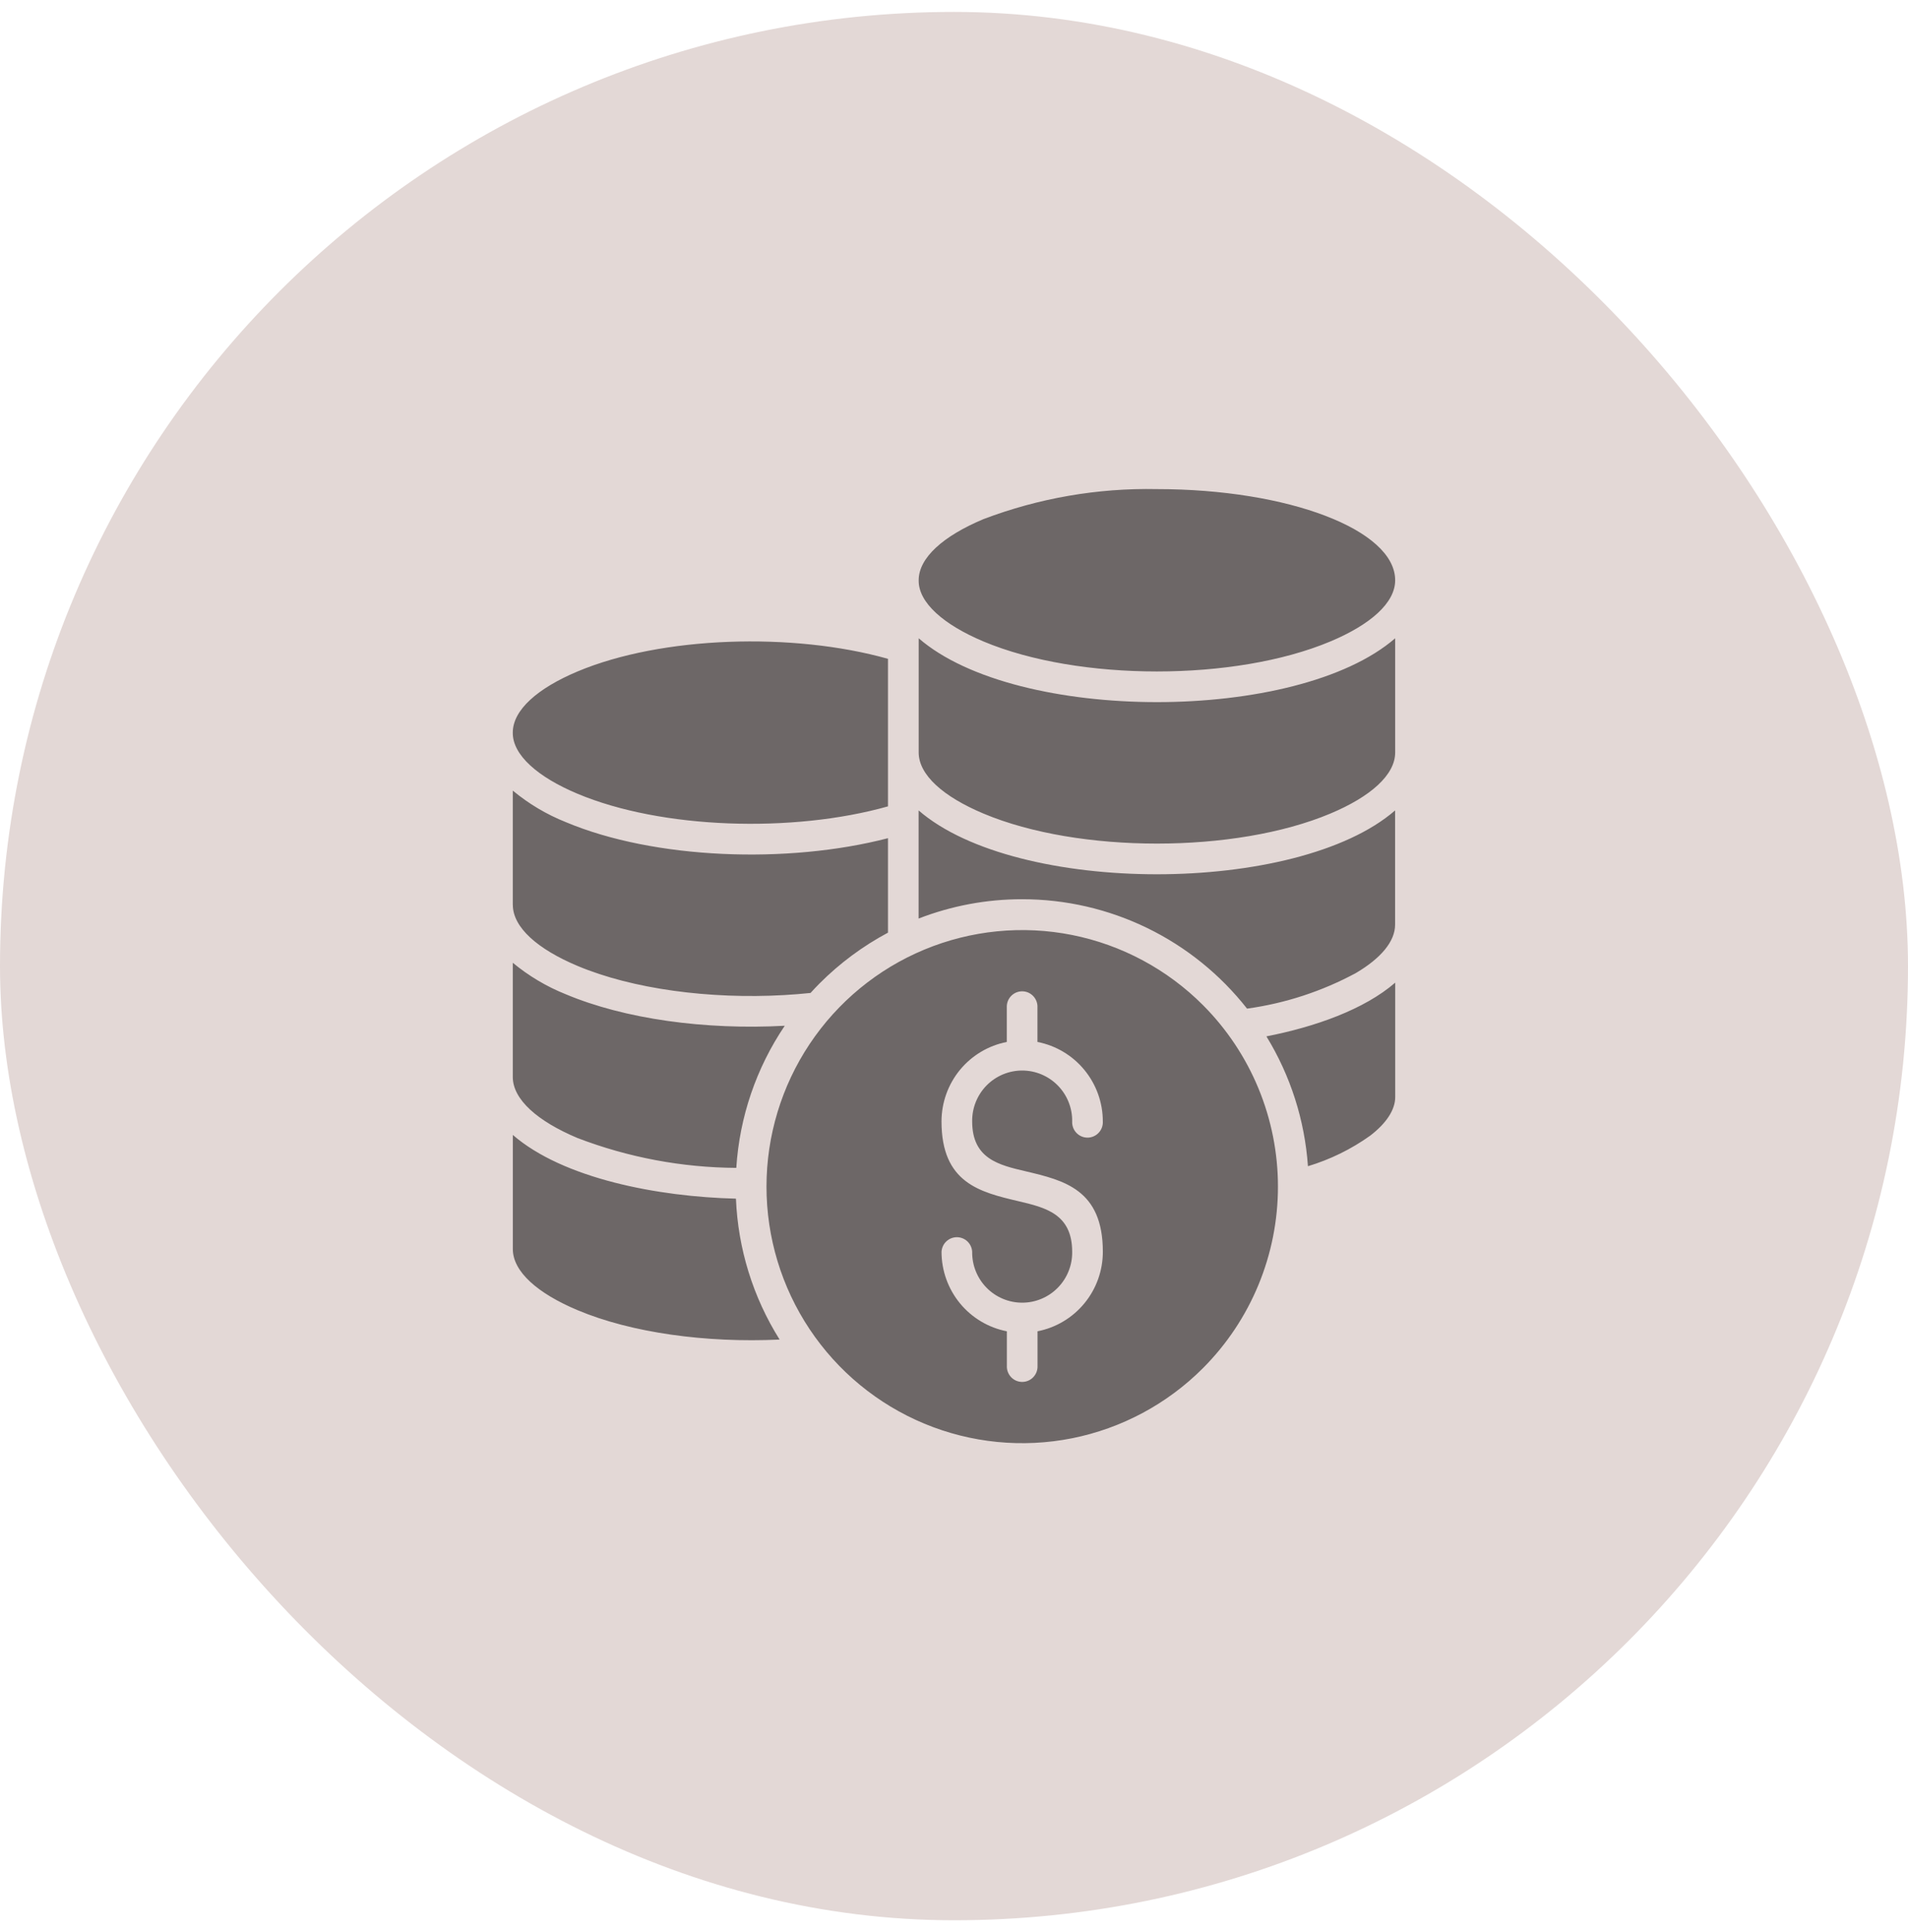 <svg width="80" height="81" viewBox="0 0 80 81" fill="none" xmlns="http://www.w3.org/2000/svg">
<rect y="0.5" width="80" height="80" rx="40" fill="#E3D8D6"/>
<path fill-rule="evenodd" clip-rule="evenodd" d="M58.498 24.326C58.498 22.213 54.023 20.504 48.508 20.504C46.026 20.454 43.558 20.881 41.236 21.762C39.556 22.467 38.519 23.377 38.519 24.326C38.504 25.264 39.568 26.19 41.236 26.891C45.229 28.568 51.787 28.568 55.78 26.891C57.458 26.186 58.497 25.276 58.498 24.328V24.326ZM38.519 31.543V26.757C42.633 30.326 54.384 30.326 58.498 26.757V31.544C58.498 32.491 57.458 33.401 55.78 34.106C51.787 35.784 45.229 35.784 41.236 34.106C39.556 33.401 38.519 32.49 38.519 31.543ZM50.441 42.138C48.941 40.635 47.03 39.611 44.951 39.196C42.871 38.782 40.715 38.995 38.756 39.809C36.797 40.623 35.123 42.002 33.945 43.77C32.767 45.539 32.138 47.618 32.138 49.745C32.138 51.872 32.767 53.951 33.945 55.72C35.123 57.488 36.797 58.867 38.756 59.681C40.715 60.495 42.871 60.708 44.951 60.294C47.03 59.879 48.941 58.855 50.441 57.352C51.437 56.353 52.227 55.167 52.766 53.862C53.305 52.557 53.583 51.158 53.583 49.745C53.583 48.332 53.305 46.933 52.766 45.628C52.227 44.323 51.437 43.137 50.441 42.138ZM53.099 43.446C55.126 43.05 57.195 42.324 58.5 41.194V45.975C58.506 46.53 58.113 47.1 57.451 47.608C56.656 48.176 55.774 48.608 54.84 48.889C54.706 46.96 54.109 45.093 53.099 43.446ZM42.857 37.697C44.673 37.696 46.465 38.108 48.098 38.902C49.732 39.696 51.164 40.853 52.287 42.283C53.887 42.062 55.434 41.556 56.856 40.788C57.889 40.177 58.495 39.474 58.495 38.76V33.974C54.382 37.543 42.63 37.543 38.516 33.974V38.507C39.9 37.97 41.371 37.695 42.855 37.697L42.857 37.697ZM37.232 27.619C33.242 26.495 27.74 26.668 24.217 28.148C22.539 28.853 21.501 29.763 21.5 30.711C21.486 31.649 22.55 32.578 24.217 33.276C27.74 34.756 33.242 34.929 37.232 33.804V27.619ZM21.5 47.576C23.616 49.412 27.599 50.17 30.857 50.249C30.942 52.345 31.573 54.382 32.688 56.156C29.595 56.303 26.467 55.87 24.219 54.925C22.54 54.22 21.502 53.309 21.502 52.361V47.576H21.5ZM21.5 37.928V33.143C22.169 33.698 22.919 34.144 23.725 34.465C27.428 36.021 33.013 36.233 37.232 35.138V39.098C36.177 39.661 35.21 40.378 34.364 41.226C34.235 41.356 34.109 41.489 33.985 41.626C33.617 41.664 33.248 41.694 32.878 41.715C29.749 41.893 26.518 41.46 24.219 40.494C22.54 39.789 21.502 38.879 21.502 37.93L21.5 37.928ZM23.725 41.682C26.193 42.718 29.563 43.183 32.904 43.001C31.709 44.77 31.007 46.827 30.872 48.959C28.597 48.946 26.343 48.523 24.218 47.709C22.539 47.004 21.5 46.093 21.5 45.145V40.36C22.169 40.914 22.919 41.36 23.725 41.682ZM46.24 47.011C46.245 47.099 46.231 47.187 46.201 47.269C46.171 47.351 46.124 47.426 46.064 47.489C46.004 47.553 45.932 47.604 45.851 47.638C45.771 47.673 45.685 47.691 45.597 47.691C45.51 47.691 45.424 47.673 45.343 47.638C45.263 47.604 45.191 47.553 45.131 47.489C45.071 47.426 45.024 47.351 44.994 47.269C44.964 47.187 44.95 47.099 44.955 47.011C44.959 46.733 44.908 46.456 44.804 46.197C44.701 45.939 44.547 45.703 44.352 45.505C44.157 45.306 43.924 45.149 43.668 45.041C43.412 44.933 43.137 44.878 42.859 44.878C42.581 44.878 42.306 44.933 42.049 45.041C41.793 45.149 41.56 45.306 41.365 45.505C41.17 45.703 41.017 45.939 40.913 46.197C40.809 46.456 40.758 46.733 40.762 47.011C40.762 48.575 41.878 48.839 42.996 49.1C44.617 49.483 46.241 49.866 46.241 52.476C46.241 53.264 45.968 54.028 45.468 54.636C44.968 55.244 44.273 55.659 43.502 55.809V57.253C43.506 57.34 43.493 57.428 43.463 57.51C43.433 57.592 43.386 57.667 43.326 57.731C43.266 57.794 43.194 57.845 43.113 57.88C43.033 57.914 42.947 57.932 42.859 57.932C42.772 57.932 42.686 57.914 42.605 57.88C42.525 57.845 42.453 57.794 42.393 57.731C42.333 57.667 42.286 57.592 42.256 57.51C42.225 57.428 42.212 57.34 42.217 57.253V55.81C41.446 55.66 40.75 55.245 40.25 54.637C39.751 54.029 39.477 53.265 39.477 52.477C39.486 52.312 39.557 52.156 39.677 52.042C39.797 51.929 39.955 51.865 40.12 51.865C40.285 51.865 40.443 51.929 40.563 52.042C40.682 52.156 40.754 52.312 40.762 52.477C40.758 52.755 40.809 53.032 40.913 53.291C41.017 53.549 41.17 53.785 41.365 53.983C41.56 54.182 41.793 54.34 42.049 54.447C42.306 54.555 42.581 54.61 42.859 54.61C43.137 54.61 43.412 54.555 43.668 54.447C43.924 54.34 44.157 54.182 44.352 53.983C44.547 53.785 44.701 53.549 44.804 53.291C44.908 53.032 44.959 52.755 44.955 52.477C44.955 50.887 43.828 50.621 42.704 50.356C41.088 49.975 39.476 49.594 39.476 47.01C39.477 46.223 39.75 45.46 40.249 44.852C40.749 44.245 41.444 43.83 42.214 43.68V42.236C42.21 42.149 42.223 42.061 42.253 41.979C42.283 41.897 42.33 41.822 42.39 41.758C42.45 41.695 42.523 41.644 42.603 41.609C42.683 41.575 42.769 41.557 42.857 41.557C42.944 41.557 43.03 41.575 43.111 41.609C43.191 41.644 43.263 41.695 43.323 41.758C43.383 41.822 43.43 41.897 43.46 41.979C43.49 42.061 43.504 42.149 43.499 42.236V43.68C44.271 43.83 44.966 44.244 45.466 44.852C45.966 45.46 46.24 46.223 46.24 47.011Z" fill="#6D6767"/>
</svg>
